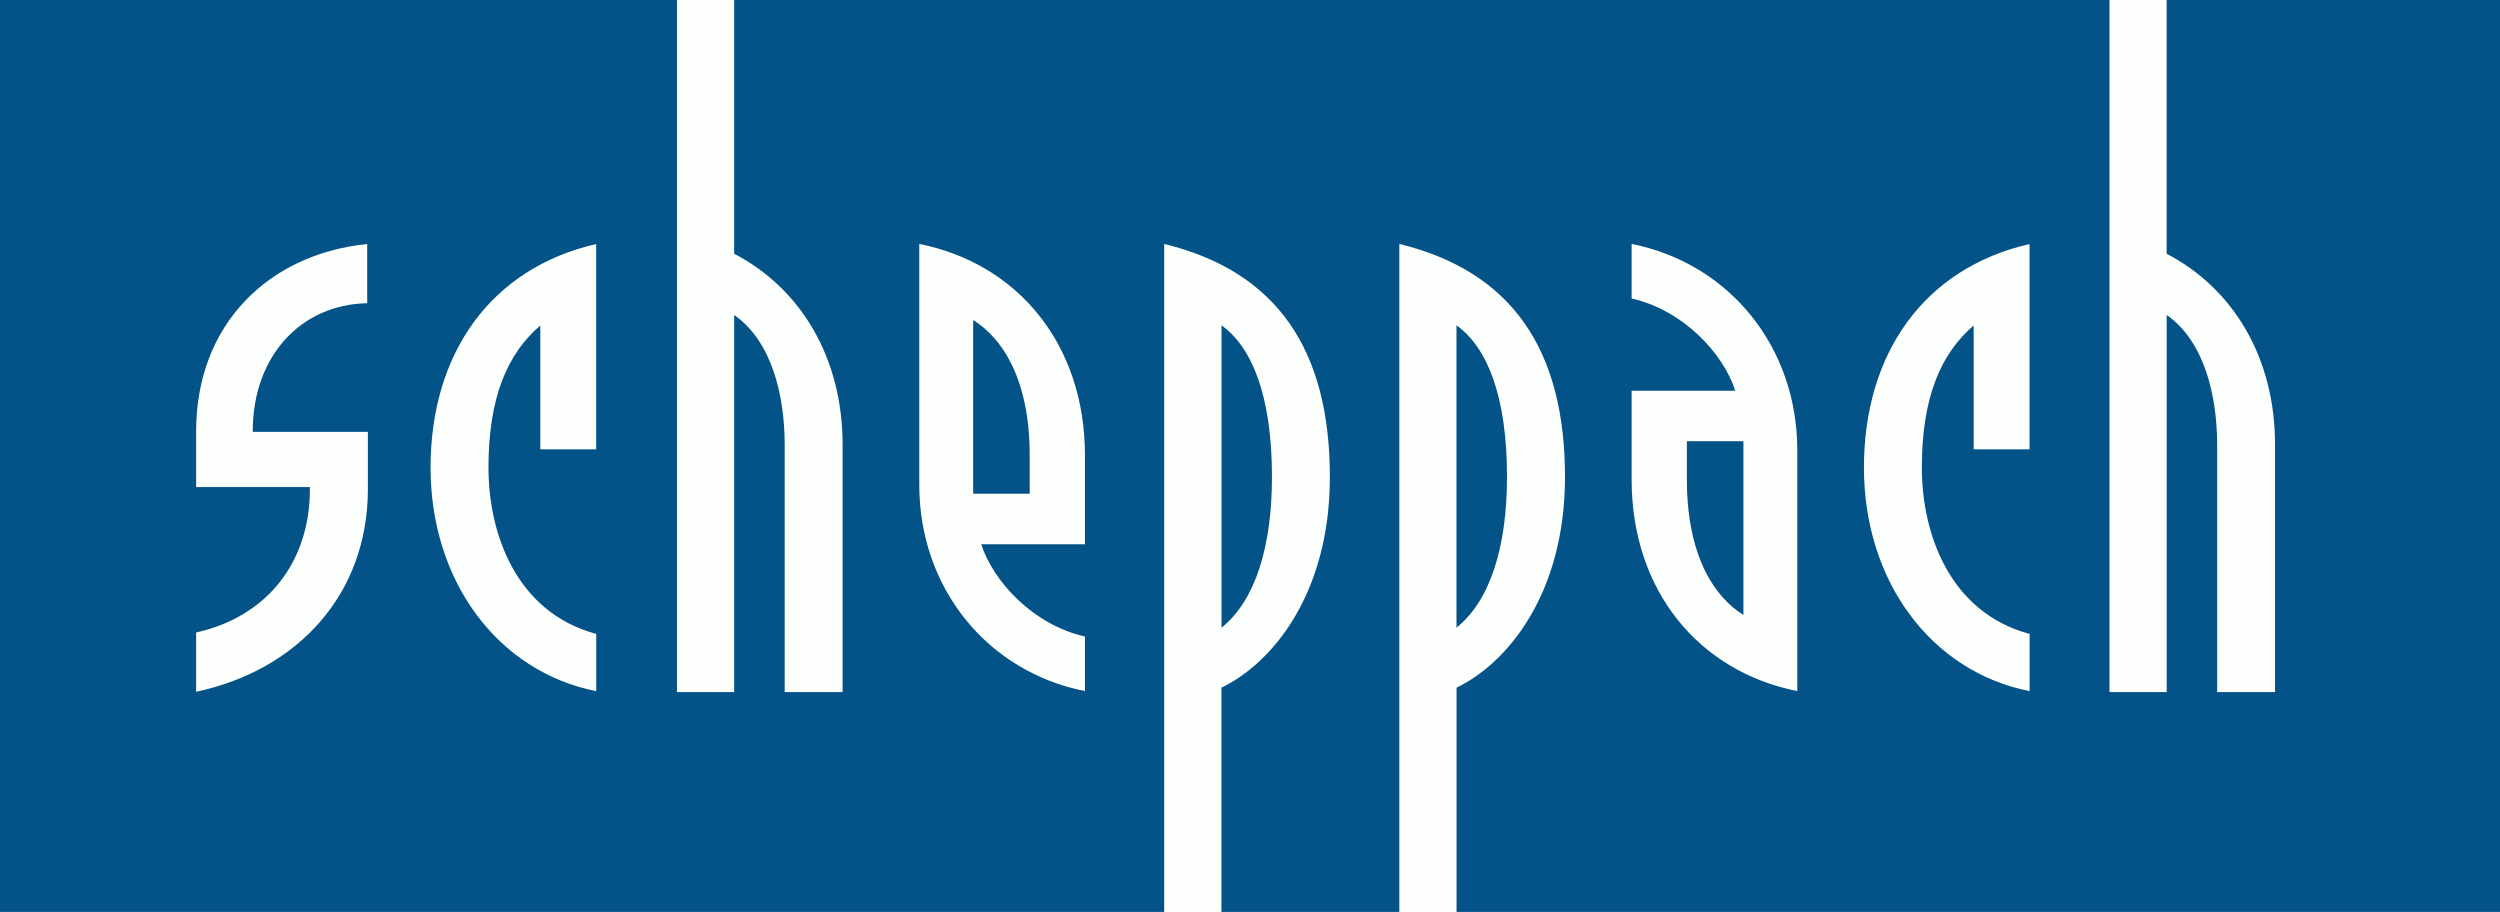 <?xml version="1.0" encoding="UTF-8"?>
<svg id="katman_2" data-name="katman 2" xmlns="http://www.w3.org/2000/svg" viewBox="0 0 328.98 120">
  <defs>
    <style>
      .cls-1 {
        fill: #035388;
      }

      .cls-2 {
        fill: #fdfffd;
      }
    </style>
  </defs>
  <g id="katman_1" data-name="katman 1">
    <g>
      <path id="path960-7-3" class="cls-2" d="M0,0v120h328.98V0H0Z"/>
      <path id="path960-7" class="cls-1" d="M0,0v120h328.98V0h-43.87v33.39c8.68,4.52,14.27,13.56,14.27,25.16v32.52h-7.62v-32.52c0-6.47-1.68-13.65-6.64-17.1v49.62h-7.53V0H96.61v33.39c8.68,4.52,14.27,13.56,14.27,25.16v32.52h-7.62v-32.52c0-6.47-1.68-13.65-6.65-17.1v49.62h-7.53V0H0ZM48.32,32.1v7.8c-8.77.18-15.06,7-15.06,16.84v.09h15.15v7.53c0,13.91-9.3,23.84-22.6,26.67v-7.8c9.21-2.04,14.97-9.13,14.97-18.87v-.27h-14.97v-7.35c0-14.09,9.57-23.31,22.5-24.63ZM78.45,32.1v27.03h-7.35v-16.3c-4.34,3.72-6.82,9.48-6.82,18.7,0,8.68,3.63,19.05,14.18,21.89v7.53c-12.94-2.57-21.8-14.44-21.8-29.42s7.89-26.23,21.8-29.42ZM120.97,32.1c12.94,2.57,21.8,13.2,21.8,27.82v11.7h-13.65c1.6,4.96,6.91,10.63,13.65,12.14v7.18c-12.94-2.57-21.8-13.65-21.8-27.12v-31.72ZM153.2,32.1c14.89,3.63,21.8,14,21.8,30.66,0,15.42-7.62,24.54-14.27,27.73v29.51h-7.53V32.1ZM184.14,32.1c14.88,3.63,21.8,14,21.8,30.66,0,15.42-7.62,24.54-14.27,27.73v29.51h-7.53V32.1ZM214.71,32.1c12.94,2.57,21.8,13.65,21.8,27.12v31.72c-12.94-2.57-21.8-13.2-21.8-27.82v-11.7h13.64c-1.59-4.96-6.91-10.63-13.64-12.14v-7.18ZM267.07,32.1v27.03h-7.35v-16.3c-4.34,3.72-6.82,9.48-6.82,18.7,0,8.68,3.63,19.05,14.18,21.89v7.53c-12.94-2.57-21.8-14.44-21.8-29.42s7.88-26.23,21.8-29.42ZM128.06,42.11v22.86h7.44v-5.05c0-10.19-3.72-15.5-7.44-17.81ZM160.74,42.82v39.78c4.43-3.54,6.64-10.63,6.64-19.85,0-10.72-2.66-17.1-6.64-19.94ZM191.66,42.82v39.78c4.43-3.54,6.65-10.63,6.65-19.85,0-10.72-2.66-17.1-6.65-19.94ZM221.98,58.06v5.05c0,10.19,3.72,15.51,7.44,17.81v-22.86h-7.44Z"/>
    </g>
  </g>
</svg>